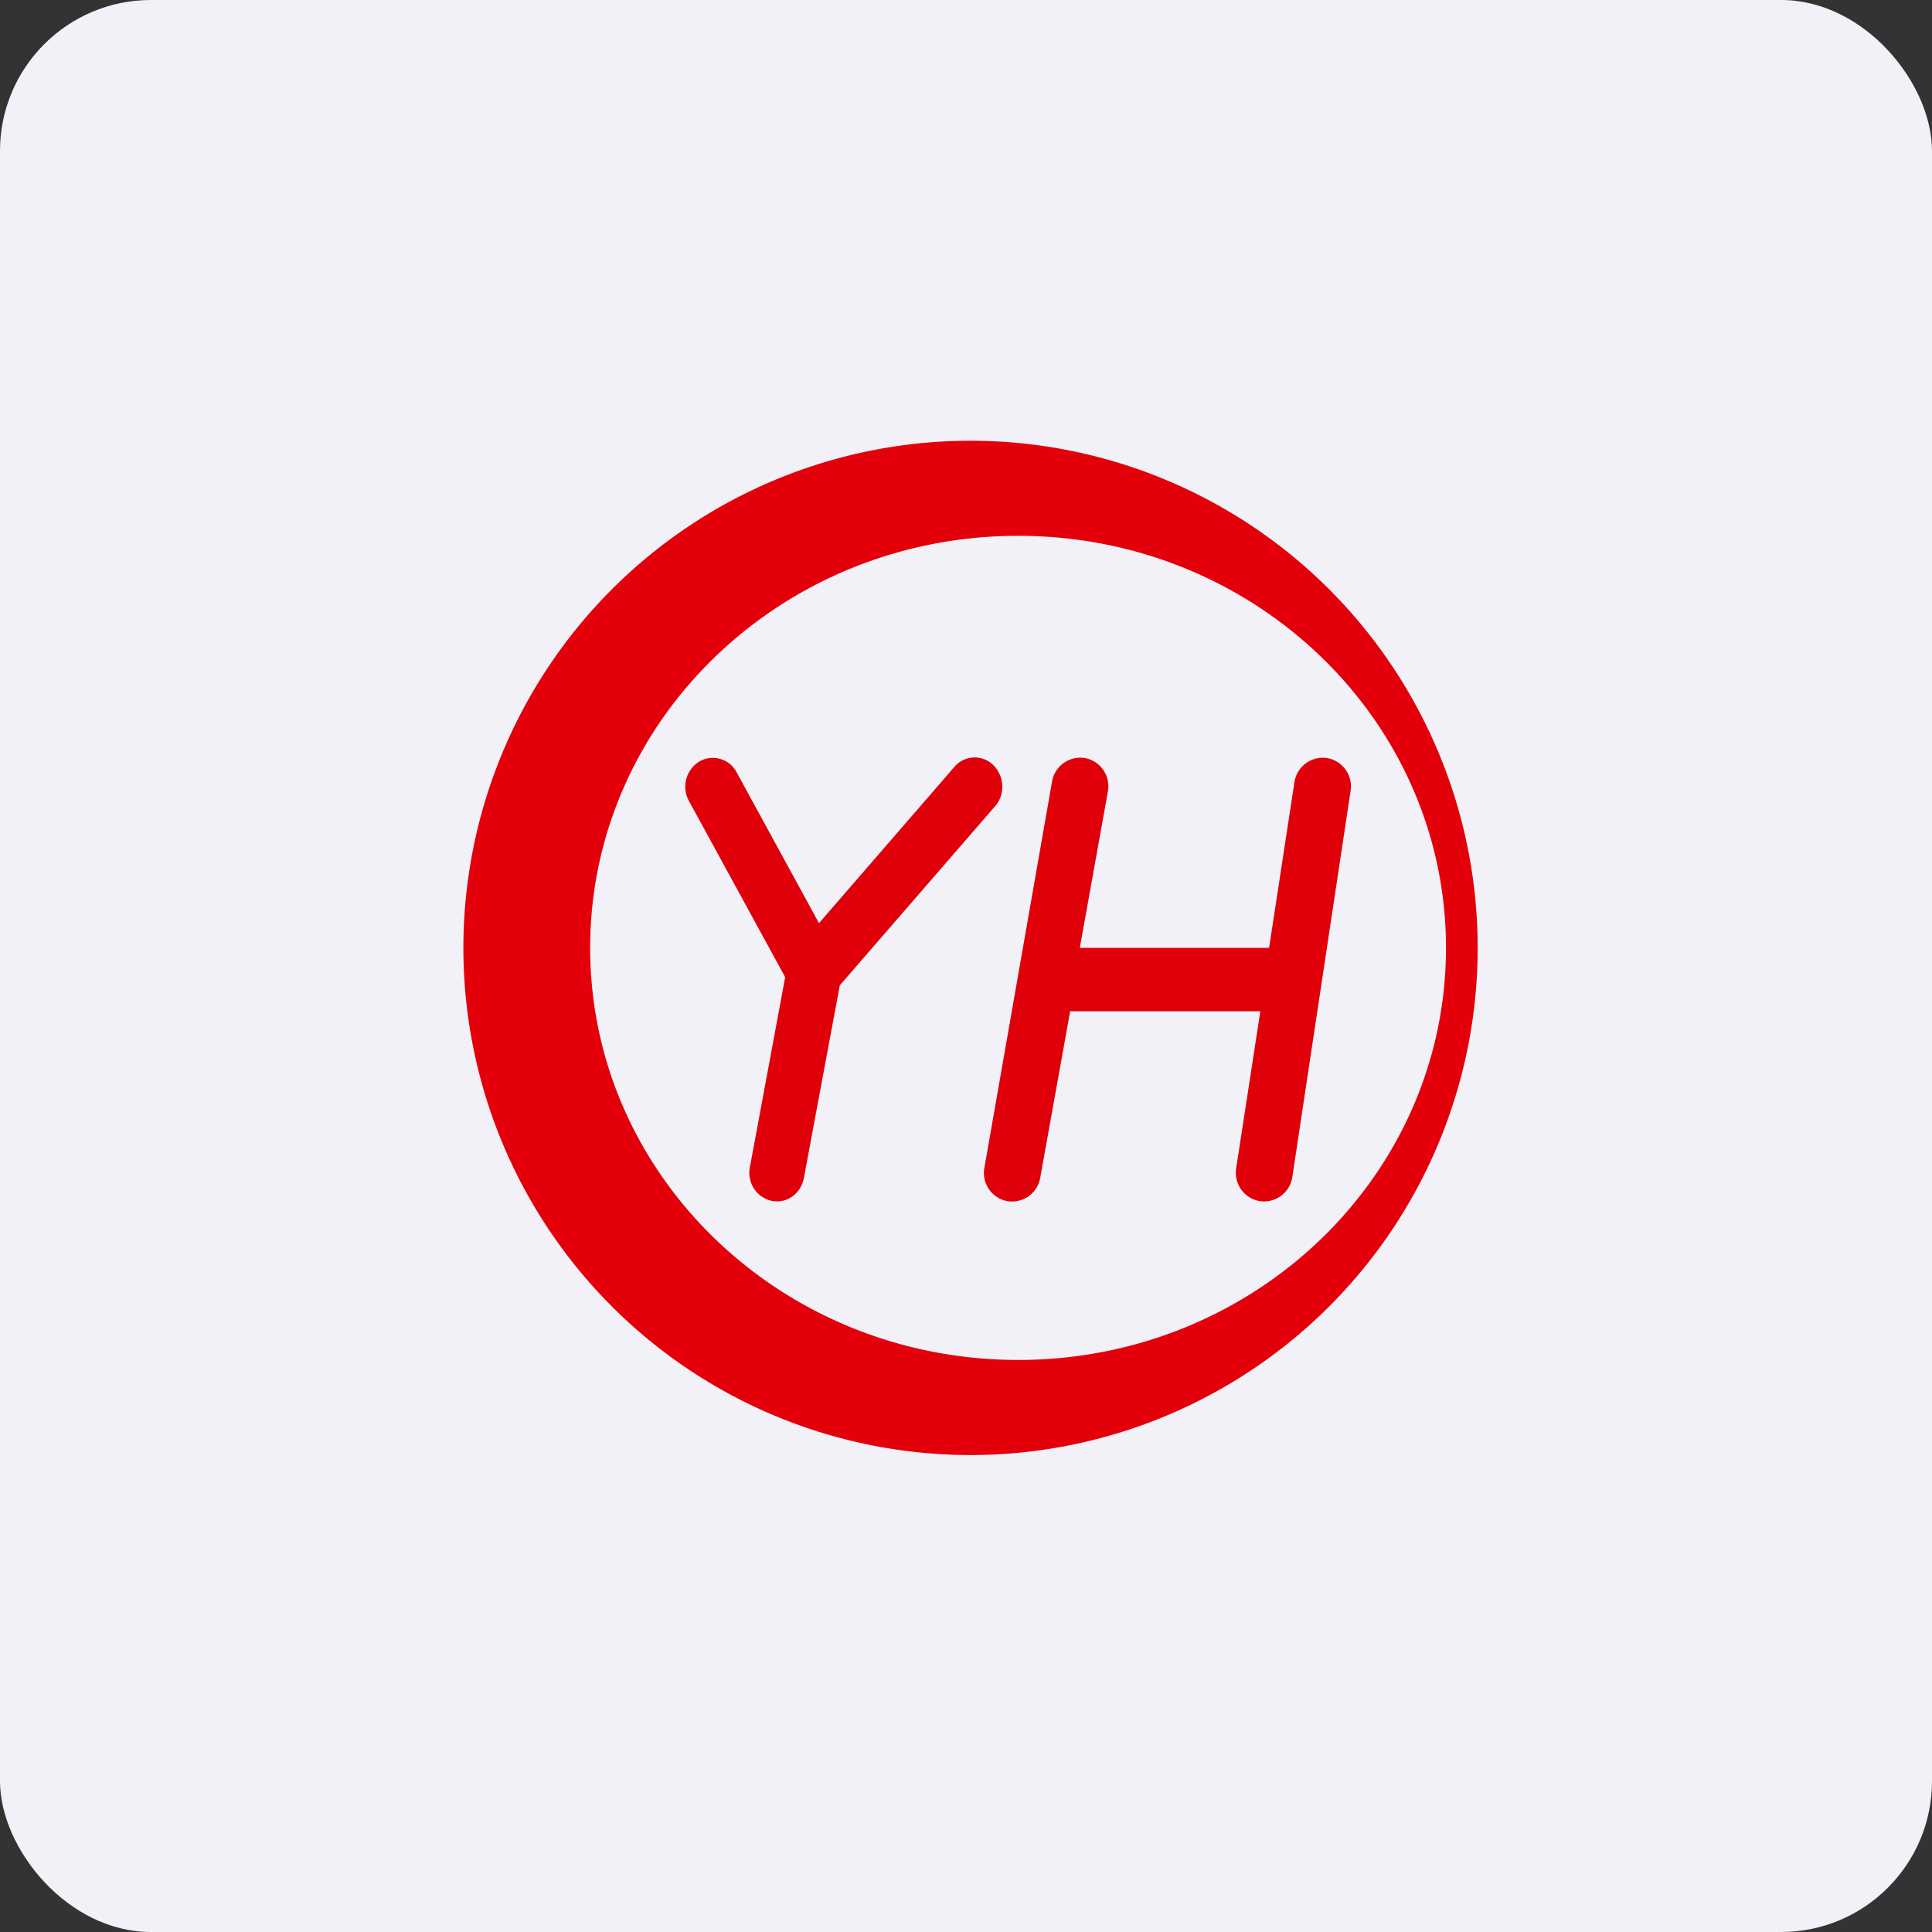 <!-- by FastBull --><svg xmlns="http://www.w3.org/2000/svg" width="64" height="64" viewBox="0 0 64 64"><rect x="0" y="0" width="64" height="64" fill="#333333" stroke="none"/><rect x="0" y="0" width="64" height="64" rx="5" ry="5" fill="#f2f1f8" /><path fill="#f2f1f8" d="M 2.75,2 L 61.55,2 L 61.55,60.80 L 2.75,60.80 L 2.75,2" /><path d="M 35.93,25.11 A 0.95,0.95 0 0,1 36.70,26.22 L 35.77,31.40 L 42.04,31.40 L 42.88,25.91 A 0.95,0.95 0 0,1 43.95,25.11 A 0.95,0.95 0 0,1 44.74,26.20 L 42.81,38.99 A 0.95,0.95 0 0,1 41.74,39.79 A 0.95,0.95 0 0,1 40.95,38.70 L 41.75,33.50 L 35.45,33.50 L 34.46,39.01 A 0.95,0.95 0 0,1 33.37,39.79 A 0.95,0.95 0 0,1 32.61,38.68 L 34.85,25.89 A 0.95,0.95 0 0,1 35.93,25.11 L 35.93,25.11 M 23.16,25.23 A 0.89,0.89 0 0,1 24.40,25.58 L 27.13,30.58 L 31.61,25.41 A 0.88,0.88 0 0,1 32.90,25.34 C 33.27,25.70 33.31,26.31 32.97,26.70 L 27.82,32.64 L 26.63,39.02 C 26.53,39.55 26.06,39.88 25.56,39.78 A 0.95,0.95 0 0,1 24.84,38.67 L 26.01,32.37 L 22.82,26.53 A 0.98,0.98 0 0,1 23.16,25.23 L 23.16,25.23" fill="#df000a" /><path fill-rule="evenodd" d="M 32.15,48.20 A 16.80,16.80 0 1,0 32.15,14.60 A 16.80,16.80 0 0,0 32.15,48.20 M 33.73,45.05 C 41.56,45.05 47.90,38.94 47.90,31.40 C 47.90,23.86 41.56,17.75 33.73,17.75 C 25.89,17.75 19.55,23.86 19.55,31.40 C 19.55,38.94 25.89,45.05 33.73,45.05" fill="#e3000a" /></svg>